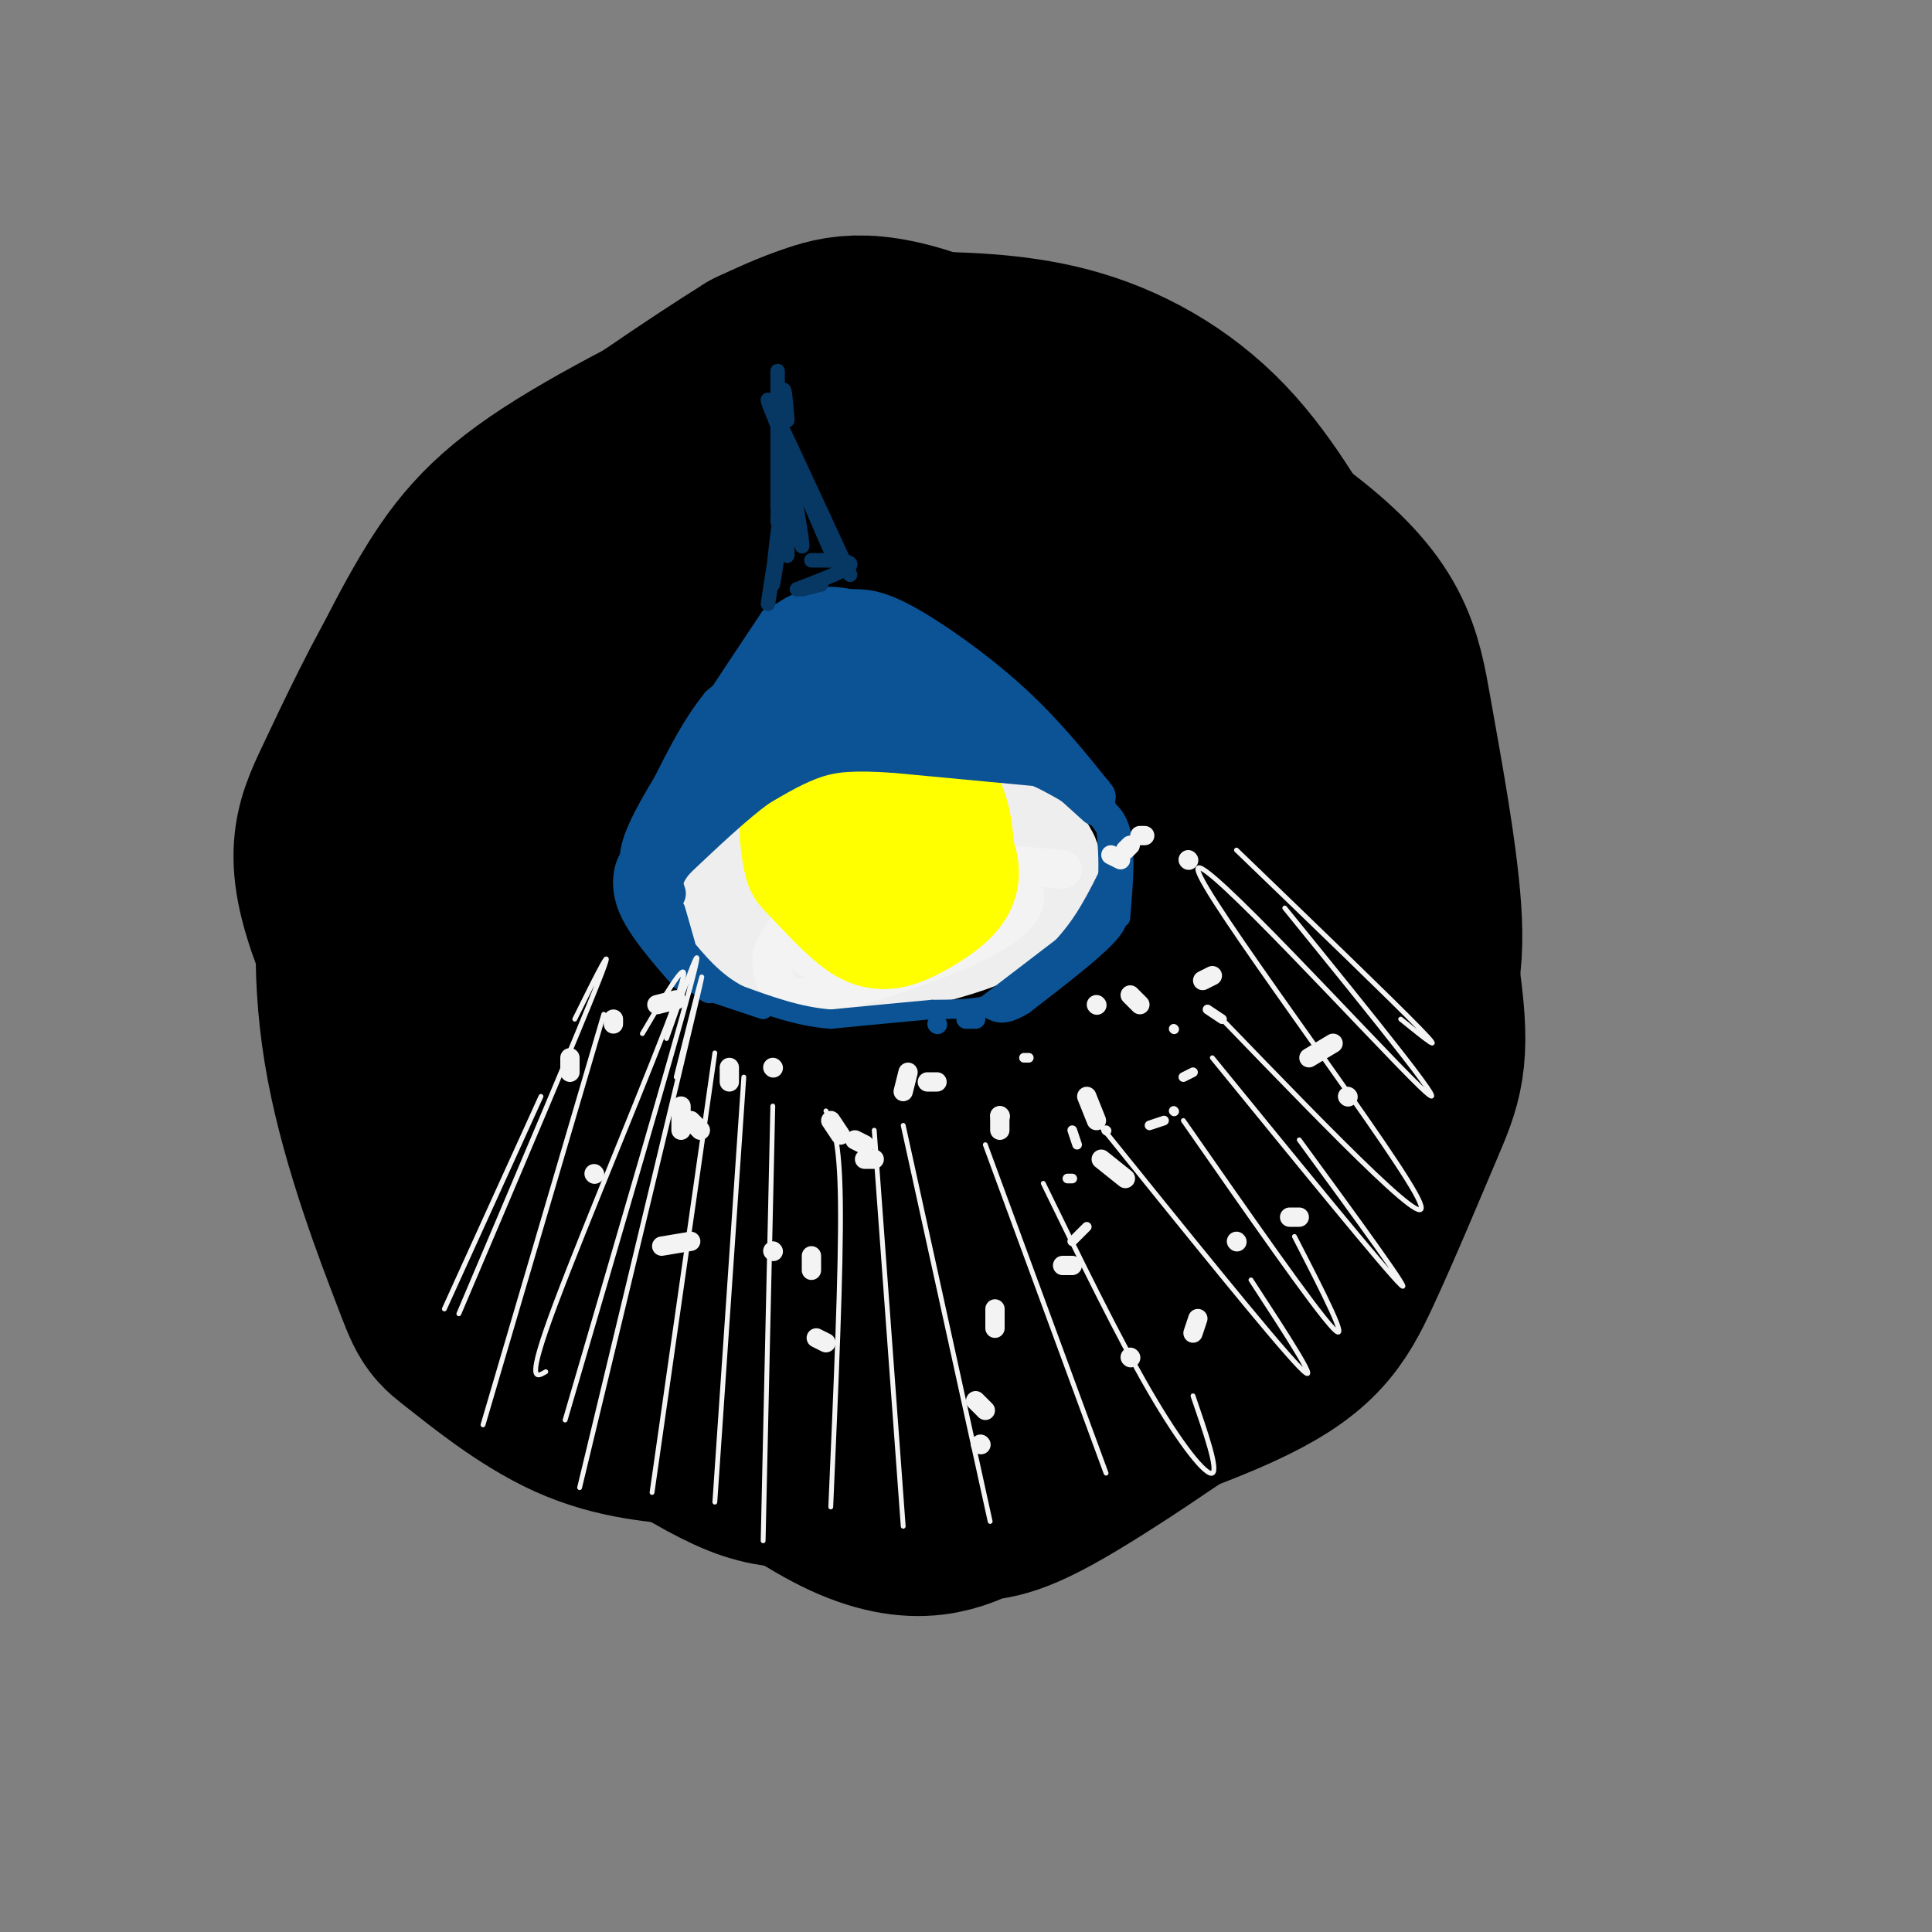 <svg viewBox='0 0 400 400' version='1.1' xmlns='http://www.w3.org/2000/svg' xmlns:xlink='http://www.w3.org/1999/xlink'><rect x="0" y="0" width="400" height="400" fill="#808080" stroke="none"/><g fill='none' stroke='rgb(0,0,0)' stroke-width='50' stroke-linecap='round' stroke-linejoin='round'><path d='M190,203c2.486,1.841 4.973,3.682 7,5c2.027,1.318 3.596,2.112 8,0c4.404,-2.112 11.645,-7.129 15,-13c3.355,-5.871 2.824,-12.595 2,-17c-0.824,-4.405 -1.943,-6.490 -3,-9c-1.057,-2.510 -2.054,-5.445 -4,-8c-1.946,-2.555 -4.841,-4.731 -9,-6c-4.159,-1.269 -9.582,-1.630 -16,0c-6.418,1.630 -13.832,5.251 -19,8c-5.168,2.749 -8.090,4.627 -11,9c-2.910,4.373 -5.807,11.241 -7,17c-1.193,5.759 -0.681,10.410 2,17c2.681,6.590 7.529,15.120 10,20c2.471,4.880 2.563,6.108 8,11c5.437,4.892 16.218,13.446 27,22'/><path d='M200,259c9.585,3.980 20.046,2.931 27,2c6.954,-0.931 10.399,-1.742 16,-4c5.601,-2.258 13.358,-5.963 20,-14c6.642,-8.037 12.171,-20.406 15,-27c2.829,-6.594 2.959,-7.412 3,-17c0.041,-9.588 -0.008,-27.947 -4,-44c-3.992,-16.053 -11.926,-29.800 -16,-37c-4.074,-7.200 -4.289,-7.851 -10,-11c-5.711,-3.149 -16.919,-8.795 -29,-11c-12.081,-2.205 -25.035,-0.969 -35,1c-9.965,1.969 -16.939,4.673 -25,9c-8.061,4.327 -17.207,10.278 -28,21c-10.793,10.722 -23.234,26.213 -29,36c-5.766,9.787 -4.857,13.868 -5,21c-0.143,7.132 -1.337,17.314 0,29c1.337,11.686 5.206,24.877 10,36c4.794,11.123 10.513,20.178 15,26c4.487,5.822 7.744,8.411 11,11'/><path d='M136,286c5.254,4.042 12.891,8.647 18,11c5.109,2.353 7.692,2.454 13,3c5.308,0.546 13.340,1.538 30,-2c16.660,-3.538 41.948,-11.606 56,-18c14.052,-6.394 16.869,-11.115 21,-20c4.131,-8.885 9.577,-21.933 13,-30c3.423,-8.067 4.824,-11.153 3,-25c-1.824,-13.847 -6.874,-38.455 -11,-53c-4.126,-14.545 -7.329,-19.025 -12,-27c-4.671,-7.975 -10.812,-19.443 -19,-28c-8.188,-8.557 -18.424,-14.201 -29,-17c-10.576,-2.799 -21.491,-2.751 -29,-3c-7.509,-0.249 -11.612,-0.793 -24,4c-12.388,4.793 -33.063,14.924 -46,23c-12.937,8.076 -18.137,14.097 -24,24c-5.863,9.903 -12.389,23.686 -15,32c-2.611,8.314 -1.305,11.157 0,14'/><path d='M81,174c-0.112,4.385 -0.391,8.349 1,15c1.391,6.651 4.451,15.989 10,27c5.549,11.011 13.586,23.694 19,32c5.414,8.306 8.206,12.234 20,23c11.794,10.766 32.590,28.371 46,35c13.410,6.629 19.432,2.284 23,1c3.568,-1.284 4.680,0.493 16,-6c11.320,-6.493 32.847,-21.257 44,-30c11.153,-8.743 11.933,-11.464 14,-22c2.067,-10.536 5.421,-28.886 5,-44c-0.421,-15.114 -4.616,-26.991 -9,-37c-4.384,-10.009 -8.956,-18.149 -17,-25c-8.044,-6.851 -19.562,-12.413 -28,-15c-8.438,-2.587 -13.798,-2.199 -23,0c-9.202,2.199 -22.247,6.207 -30,11c-7.753,4.793 -10.215,10.369 -12,15c-1.785,4.631 -2.892,8.315 -4,12'/><path d='M156,166c0.484,8.405 3.695,23.417 6,32c2.305,8.583 3.703,10.738 8,15c4.297,4.262 11.492,10.630 17,14c5.508,3.370 9.329,3.742 13,4c3.671,0.258 7.193,0.404 15,-4c7.807,-4.404 19.898,-13.356 26,-19c6.102,-5.644 6.214,-7.978 8,-13c1.786,-5.022 5.245,-12.730 4,-22c-1.245,-9.270 -7.193,-20.102 -12,-26c-4.807,-5.898 -8.472,-6.862 -13,-8c-4.528,-1.138 -9.920,-2.449 -18,-2c-8.080,0.449 -18.849,2.658 -31,9c-12.151,6.342 -25.685,16.816 -34,25c-8.315,8.184 -11.411,14.079 -14,24c-2.589,9.921 -4.670,23.869 -5,32c-0.330,8.131 1.091,10.444 5,17c3.909,6.556 10.304,17.356 16,24c5.696,6.644 10.691,9.131 16,11c5.309,1.869 10.933,3.120 17,2c6.067,-1.120 12.579,-4.611 18,-8c5.421,-3.389 9.752,-6.676 15,-13c5.248,-6.324 11.412,-15.683 14,-22c2.588,-6.317 1.601,-9.590 0,-14c-1.601,-4.410 -3.816,-9.957 -7,-15c-3.184,-5.043 -7.338,-9.584 -13,-13c-5.662,-3.416 -12.831,-5.708 -20,-8'/><path d='M187,188c-6.900,-1.970 -14.149,-2.896 -21,-3c-6.851,-0.104 -13.303,0.613 -20,3c-6.697,2.387 -13.640,6.444 -17,11c-3.360,4.556 -3.136,9.610 -4,12c-0.864,2.390 -2.817,2.117 2,13c4.817,10.883 16.403,32.924 24,44c7.597,11.076 11.205,11.188 15,13c3.795,1.812 7.778,5.326 14,5c6.222,-0.326 14.683,-4.490 20,-9c5.317,-4.510 7.490,-9.367 9,-16c1.510,-6.633 2.357,-15.043 3,-19c0.643,-3.957 1.081,-3.462 -1,-8c-2.081,-4.538 -6.683,-14.110 -13,-19c-6.317,-4.890 -14.350,-5.098 -24,-4c-9.650,1.098 -20.916,3.500 -28,8c-7.084,4.500 -9.984,11.096 -11,16c-1.016,4.904 -0.147,8.115 2,10c2.147,1.885 5.574,2.442 9,3'/><path d='M186,108c-1.148,-1.083 -2.296,-2.166 -9,-2c-6.704,0.166 -18.964,1.580 -30,5c-11.036,3.420 -20.848,8.848 -30,16c-9.152,7.152 -17.644,16.030 -24,24c-6.356,7.970 -10.576,15.031 -13,26c-2.424,10.969 -3.053,25.845 0,42c3.053,16.155 9.787,33.588 13,42c3.213,8.412 2.903,7.803 7,11c4.097,3.197 12.599,10.199 21,14c8.401,3.801 16.700,4.400 25,5'/><path d='M146,291c18.769,1.063 53.192,1.222 73,-1c19.808,-2.222 25.001,-6.824 34,-20c8.999,-13.176 21.805,-34.927 29,-49c7.195,-14.073 8.778,-20.467 8,-32c-0.778,-11.533 -3.918,-28.204 -6,-40c-2.082,-11.796 -3.104,-18.719 -19,-31c-15.896,-12.281 -46.664,-29.922 -65,-38c-18.336,-8.078 -24.239,-6.594 -29,-5c-4.761,1.594 -8.381,3.297 -12,5'/><path d='M159,80c-10.144,6.267 -29.502,19.435 -42,29c-12.498,9.565 -18.134,15.528 -24,25c-5.866,9.472 -11.960,22.455 -16,31c-4.040,8.545 -6.026,12.654 1,30c7.026,17.346 23.065,47.928 31,62c7.935,14.072 7.765,11.633 9,12c1.235,0.367 3.875,3.540 11,7c7.125,3.460 18.734,7.206 32,9c13.266,1.794 28.187,1.637 37,0c8.813,-1.637 11.518,-4.753 14,-8c2.482,-3.247 4.741,-6.623 7,-10'/></g>
<g fill='none' stroke='rgb(238,238,238)' stroke-width='30' stroke-linecap='round' stroke-linejoin='round'><path d='M212,180c-2.947,-3.003 -5.895,-6.006 -13,-7c-7.105,-0.994 -18.368,0.022 -26,2c-7.632,1.978 -11.632,4.917 -14,7c-2.368,2.083 -3.105,3.309 -3,5c0.105,1.691 1.053,3.845 2,6'/><path d='M158,193c3.283,1.896 10.490,3.635 15,4c4.510,0.365 6.322,-0.645 11,-2c4.678,-1.355 12.223,-3.054 17,-5c4.777,-1.946 6.786,-4.140 9,-6c2.214,-1.860 4.635,-3.385 2,-6c-2.635,-2.615 -10.324,-6.318 -19,-6c-8.676,0.318 -18.338,4.659 -28,9'/><path d='M165,181c-6.000,2.167 -7.000,3.083 -8,4'/></g>
<g fill='none' stroke='rgb(243,243,243)' stroke-width='8' stroke-linecap='round' stroke-linejoin='round'><path d='M220,180c-12.244,-1.133 -24.489,-2.267 -32,-2c-7.511,0.267 -10.289,1.933 -14,5c-3.711,3.067 -8.356,7.533 -13,12'/><path d='M161,195c-2.166,3.663 -1.082,6.820 0,9c1.082,2.180 2.163,3.382 9,2c6.837,-1.382 19.431,-5.350 28,-9c8.569,-3.650 13.115,-6.983 14,-10c0.885,-3.017 -1.890,-5.719 -8,-6c-6.110,-0.281 -15.555,1.860 -25,4'/><path d='M179,185c-9.062,2.816 -19.218,7.856 -17,10c2.218,2.144 16.810,1.391 25,0c8.190,-1.391 9.977,-3.421 11,-5c1.023,-1.579 1.282,-2.706 0,-4c-1.282,-1.294 -4.106,-2.754 -12,0c-7.894,2.754 -20.858,9.721 -19,12c1.858,2.279 18.539,-0.131 26,-1c7.461,-0.869 5.701,-0.195 6,-2c0.299,-1.805 2.657,-6.087 3,-8c0.343,-1.913 -1.328,-1.456 -3,-1'/><path d='M199,186c-2.906,-0.080 -8.670,0.221 -14,2c-5.330,1.779 -10.226,5.035 -13,7c-2.774,1.965 -3.427,2.637 0,3c3.427,0.363 10.932,0.415 16,0c5.068,-0.415 7.697,-1.298 10,-4c2.303,-2.702 4.280,-7.224 2,-9c-2.280,-1.776 -8.816,-0.807 -14,1c-5.184,1.807 -9.017,4.451 -11,6c-1.983,1.549 -2.117,2.004 -1,3c1.117,0.996 3.485,2.535 11,0c7.515,-2.535 20.177,-9.144 21,-12c0.823,-2.856 -10.193,-1.959 -18,0c-7.807,1.959 -12.403,4.979 -17,8'/><path d='M171,191c-2.681,1.796 -0.884,2.285 1,3c1.884,0.715 3.853,1.654 9,0c5.147,-1.654 13.470,-5.901 11,-6c-2.470,-0.099 -15.735,3.951 -29,8'/></g>
<g fill='none' stroke='rgb(255,255,0)' stroke-width='30' stroke-linecap='round' stroke-linejoin='round'><path d='M185,157c3.167,3.333 6.333,6.667 8,10c1.667,3.333 1.833,6.667 2,10'/><path d='M195,177c0.775,2.558 1.713,3.954 0,6c-1.713,2.046 -6.077,4.743 -9,6c-2.923,1.257 -4.407,1.073 -7,-1c-2.593,-2.073 -6.297,-6.037 -10,-10'/><path d='M169,178c-1.667,-5.833 -0.833,-15.417 0,-25'/><path d='M171,152c0.000,0.000 0.000,19.000 0,19'/></g>
<g fill='none' stroke='rgb(11,83,148)' stroke-width='3' stroke-linecap='round' stroke-linejoin='round'><path d='M214,158c-1.750,-1.667 -3.500,-3.333 -9,-4c-5.500,-0.667 -14.750,-0.333 -24,0'/><path d='M181,154c-4.667,0.000 -4.333,0.000 -4,0'/></g>
<g fill='none' stroke='rgb(11,83,148)' stroke-width='8' stroke-linecap='round' stroke-linejoin='round'><path d='M217,159c0.000,0.000 -32.000,-3.000 -32,-3'/><path d='M185,156c-8.000,-0.511 -12.000,-0.289 -16,1c-4.000,1.289 -8.000,3.644 -12,6'/><path d='M157,163c-4.833,3.500 -10.917,9.250 -17,15'/><path d='M140,178c-3.167,3.667 -2.583,5.333 -2,7'/><path d='M138,189c0.000,0.000 2.000,7.000 2,7'/></g>
<g fill='none' stroke='rgb(11,83,148)' stroke-width='4' stroke-linecap='round' stroke-linejoin='round'><path d='M230,184c0.000,0.000 -14.000,17.000 -14,17'/><path d='M216,201c-4.089,4.156 -7.311,6.044 -11,7c-3.689,0.956 -7.844,0.978 -12,1'/><path d='M193,209c-5.500,0.500 -13.250,1.250 -21,2'/><path d='M172,211c-6.667,-0.500 -12.833,-2.750 -19,-5'/><path d='M153,206c-5.167,-2.667 -8.583,-6.833 -12,-11'/><path d='M141,195c-2.844,-3.444 -3.956,-6.556 -3,-5c0.956,1.556 3.978,7.778 7,14'/><path d='M145,204c1.667,2.500 2.333,1.750 3,1'/><path d='M138,195c1.250,3.000 2.500,6.000 5,8c2.500,2.000 6.250,3.000 10,4'/><path d='M146,205c0.000,0.000 12.000,4.000 12,4'/><path d='M203,209c0.000,0.000 17.000,-13.000 17,-13'/><path d='M220,196c4.500,-4.833 7.250,-10.417 10,-16'/><path d='M230,180c1.244,-4.800 -0.644,-8.800 -4,-12c-3.356,-3.200 -8.178,-5.600 -13,-8'/><path d='M213,160c-3.267,-1.689 -4.933,-1.911 -3,-1c1.933,0.911 7.467,2.956 13,5'/><path d='M223,164c2.333,1.000 1.667,1.000 1,1'/></g>
<g fill='none' stroke='rgb(11,83,148)' stroke-width='20' stroke-linecap='round' stroke-linejoin='round'><path d='M192,150c0.000,0.000 -25.000,-5.000 -25,-5'/><path d='M167,145c-5.833,0.833 -7.917,5.417 -10,10'/><path d='M157,155c0.000,0.000 13.000,-6.000 13,-6'/></g>
<g fill='none' stroke='rgb(11,83,148)' stroke-width='8' stroke-linecap='round' stroke-linejoin='round'><path d='M227,167c-7.250,-6.583 -14.500,-13.167 -20,-17c-5.500,-3.833 -9.250,-4.917 -13,-6'/><path d='M217,158c-6.988,-5.929 -13.976,-11.857 -22,-16c-8.024,-4.143 -17.083,-6.500 -22,-8c-4.917,-1.500 -5.690,-2.143 -9,0c-3.310,2.143 -9.155,7.071 -15,12'/><path d='M149,146c-4.500,5.500 -8.250,13.250 -12,21'/><path d='M159,147c0.000,0.000 -18.000,26.000 -18,26'/><path d='M150,152c0.000,0.000 -10.000,21.000 -10,21'/><path d='M135,178c1.667,-6.000 3.333,-12.000 7,-18c3.667,-6.000 9.333,-12.000 15,-18'/><path d='M157,142c2.857,-3.667 2.500,-3.833 4,-5c1.500,-1.167 4.857,-3.333 13,-1c8.143,2.333 21.071,9.167 34,16'/><path d='M227,165c-5.400,-6.733 -10.800,-13.467 -18,-20c-7.200,-6.533 -16.200,-12.867 -22,-16c-5.800,-3.133 -8.400,-3.067 -11,-3'/><path d='M176,126c-3.048,-0.631 -5.167,-0.708 -8,0c-2.833,0.708 -6.381,2.202 -10,8c-3.619,5.798 -7.310,15.899 -11,26'/><path d='M189,137c0.000,0.000 -25.000,-3.000 -25,-3'/><path d='M181,132c-8.917,1.000 -17.833,2.000 -23,5c-5.167,3.000 -6.583,8.000 -8,13'/><path d='M163,134c-3.000,1.750 -6.000,3.500 -9,8c-3.000,4.500 -6.000,11.750 -9,19'/><path d='M161,129c-10.167,15.250 -20.333,30.500 -25,39c-4.667,8.500 -3.833,10.250 -3,12'/><path d='M133,180c-0.500,2.167 -0.250,1.583 0,1'/><path d='M136,183c0.000,0.000 0.100,0.100 0.1,0.1'/></g>
<g fill='none' stroke='rgb(11,83,148)' stroke-width='4' stroke-linecap='round' stroke-linejoin='round'><path d='M134,181c-1.000,2.000 -2.000,4.000 -1,7c1.000,3.000 4.000,7.000 7,11'/><path d='M133,177c-1.022,-0.356 -2.044,-0.711 -3,1c-0.956,1.711 -1.844,5.489 0,10c1.844,4.511 6.422,9.756 11,15'/><path d='M225,165c2.917,1.417 5.833,2.833 7,7c1.167,4.167 0.583,11.083 0,18'/><path d='M228,163c1.000,8.000 2.000,16.000 1,22c-1.000,6.000 -4.000,10.000 -7,14'/><path d='M231,188c0.583,1.333 1.167,2.667 -2,6c-3.167,3.333 -10.083,8.667 -17,14'/><path d='M212,208c-4.000,2.500 -5.500,1.750 -7,1'/><path d='M202,211c0.000,0.000 -2.000,0.000 -2,0'/><path d='M194,212c0.000,0.000 0.100,0.100 0.1,0.1'/></g>
<g fill='none' stroke='rgb(243,243,243)' stroke-width='1' stroke-linecap='round' stroke-linejoin='round'><path d='M125,210c0.000,0.000 -25.000,85.000 -25,85'/><path d='M133,214c5.689,-9.644 11.378,-19.289 7,-7c-4.378,12.289 -18.822,46.511 -25,63c-6.178,16.489 -4.089,15.244 -2,14'/><path d='M138,215c4.250,-12.083 8.500,-24.167 5,-11c-3.500,13.167 -14.750,51.583 -26,90'/><path d='M140,223c3.667,-14.583 7.333,-29.167 4,-15c-3.333,14.167 -13.667,57.083 -24,100'/><path d='M148,218c0.000,0.000 -13.000,91.000 -13,91'/><path d='M154,223c0.000,0.000 -6.000,88.000 -6,88'/><path d='M160,229c0.000,0.000 -2.000,90.000 -2,90'/><path d='M171,230c1.417,2.667 2.833,5.333 3,19c0.167,13.667 -0.917,38.333 -2,63'/><path d='M181,234c0.000,0.000 6.000,82.000 6,82'/><path d='M187,233c0.000,0.000 18.000,82.000 18,82'/><path d='M204,237c0.000,0.000 25.000,68.000 25,68'/><path d='M216,245c7.756,15.911 15.511,31.822 22,43c6.489,11.178 11.711,17.622 13,17c1.289,-0.622 -1.356,-8.311 -4,-16'/><path d='M227,232c18.333,22.750 36.667,45.500 42,51c5.333,5.500 -2.333,-6.250 -10,-18'/><path d='M245,232c13.583,19.500 27.167,39.000 31,43c3.833,4.000 -2.083,-7.500 -8,-19'/><path d='M251,219c18.000,22.083 36.000,44.167 39,47c3.000,2.833 -9.000,-13.583 -21,-30'/><path d='M253,211c23.530,24.351 47.060,48.702 40,36c-7.060,-12.702 -44.708,-62.458 -45,-67c-0.292,-4.542 36.774,36.131 46,45c9.226,8.869 -9.387,-14.065 -28,-37'/><path d='M256,176c16.167,15.583 32.333,31.167 38,37c5.667,5.833 0.833,1.917 -4,-2'/><path d='M119,211c4.500,-9.083 9.000,-18.167 5,-8c-4.000,10.167 -16.500,39.583 -29,69'/><path d='M112,227c0.000,0.000 -20.000,44.000 -20,44'/></g>
<g fill='none' stroke='rgb(7,55,99)' stroke-width='3' stroke-linecap='round' stroke-linejoin='round'><path d='M176,119c-8.844,-19.200 -17.689,-38.400 -17,-36c0.689,2.400 10.911,26.400 13,31c2.089,4.600 -3.956,-10.200 -10,-25'/><path d='M162,89c-0.456,2.841 3.404,22.442 4,24c0.596,1.558 -2.070,-14.927 -3,-16c-0.930,-1.073 -0.123,13.265 0,17c0.123,3.735 -0.439,-3.132 -1,-10'/><path d='M162,104c-0.833,3.845 -2.417,18.458 -2,17c0.417,-1.458 2.833,-18.988 3,-21c0.167,-2.012 -1.917,11.494 -4,25'/><path d='M168,116c4.250,0.000 8.500,0.000 8,1c-0.500,1.000 -5.750,3.000 -11,5'/><path d='M166,122c0.000,0.000 4.000,-1.000 4,-1'/><path d='M163,87c-0.333,-4.250 -0.667,-8.500 -1,-5c-0.333,3.500 -0.667,14.750 -1,26'/><path d='M161,95c0.000,-9.833 0.000,-19.667 0,-18c0.000,1.667 0.000,14.833 0,28'/></g>
<g fill='none' stroke='rgb(243,243,243)' stroke-width='2' stroke-linecap='round' stroke-linejoin='round'><path d='M253,211c0.000,0.000 -3.000,-2.000 -3,-2'/><path d='M243,213c0.000,0.000 0.100,0.100 0.1,0.1'/><path d='M245,223c0.000,0.000 2.000,-1.000 2,-1'/><path d='M243,230c0.000,0.000 0.100,0.100 0.1,0.1'/><path d='M238,233c0.000,0.000 3.000,-1.000 3,-1'/><path d='M229,234c0.000,0.000 0.100,0.100 0.1,0.1'/><path d='M221,244c0.000,0.000 1.000,0.000 1,0'/><path d='M222,257c0.000,0.000 3.000,-3.000 3,-3'/><path d='M223,237c0.000,0.000 -1.000,-3.000 -1,-3'/><path d='M212,219c0.000,0.000 1.000,0.000 1,0'/></g>
<g fill='none' stroke='rgb(243,243,243)' stroke-width='4' stroke-linecap='round' stroke-linejoin='round'><path d='M207,231c0.000,0.000 0.100,0.100 0.1,0.1'/><path d='M207,231c0.000,1.500 0.000,3.000 0,3c0.000,0.000 0.000,-1.500 0,-3'/><path d='M192,224c0.000,0.000 2.000,0.000 2,0'/><path d='M188,222c0.000,0.000 -1.000,4.000 -1,4'/><path d='M177,236c0.000,0.000 2.000,1.000 2,1'/><path d='M179,240c0.000,0.000 2.000,0.000 2,0'/><path d='M174,235c0.000,0.000 -2.000,-3.000 -2,-3'/><path d='M160,221c0.000,0.000 0.100,0.100 0.1,0.1'/><path d='M151,221c0.000,0.000 0.000,3.000 0,3'/><path d='M143,232c0.000,0.000 2.000,2.000 2,2'/><path d='M141,234c0.000,0.000 0.000,-5.000 0,-5'/><path d='M140,207c0.000,0.000 -4.000,1.000 -4,1'/><path d='M127,211c0.000,0.000 0.000,1.000 0,1'/><path d='M118,219c0.000,0.000 0.000,3.000 0,3'/><path d='M123,243c0.000,0.000 0.100,0.100 0.1,0.1'/><path d='M137,258c0.000,0.000 6.000,-1.000 6,-1'/><path d='M160,259c0.000,0.000 0.100,0.100 0.1,0.1'/><path d='M168,260c0.000,0.000 0.000,3.000 0,3'/><path d='M169,277c0.000,0.000 2.000,1.000 2,1'/><path d='M246,178c0.000,0.000 0.100,0.100 0.1,0.1'/><path d='M234,175c0.000,0.000 -1.000,1.000 -1,1'/><path d='M230,177c0.000,0.000 2.000,1.000 2,1'/><path d='M236,173c0.000,0.000 1.000,0.000 1,0'/><path d='M251,202c0.000,0.000 -2.000,1.000 -2,1'/><path d='M236,208c0.000,0.000 -2.000,-2.000 -2,-2'/><path d='M227,208c0.000,0.000 0.100,0.100 0.1,0.1'/><path d='M225,227c0.000,0.000 2.000,5.000 2,5'/><path d='M228,240c0.000,0.000 5.000,4.000 5,4'/><path d='M267,252c0.000,0.000 2.000,0.000 2,0'/><path d='M279,227c0.000,0.000 0.100,0.100 0.1,0.1'/><path d='M276,216c0.000,0.000 -5.000,3.000 -5,3'/><path d='M256,257c0.000,0.000 0.100,0.100 0.1,0.1'/><path d='M248,273c0.000,0.000 -1.000,3.000 -1,3'/><path d='M234,281c0.000,0.000 0.100,0.100 0.1,0.1'/><path d='M220,262c0.000,0.000 2.000,0.000 2,0'/><path d='M206,271c0.000,0.000 0.000,4.000 0,4'/><path d='M202,290c0.000,0.000 2.000,2.000 2,2'/><path d='M203,299c0.000,0.000 0.100,0.100 0.1,0.1'/></g>
</svg>